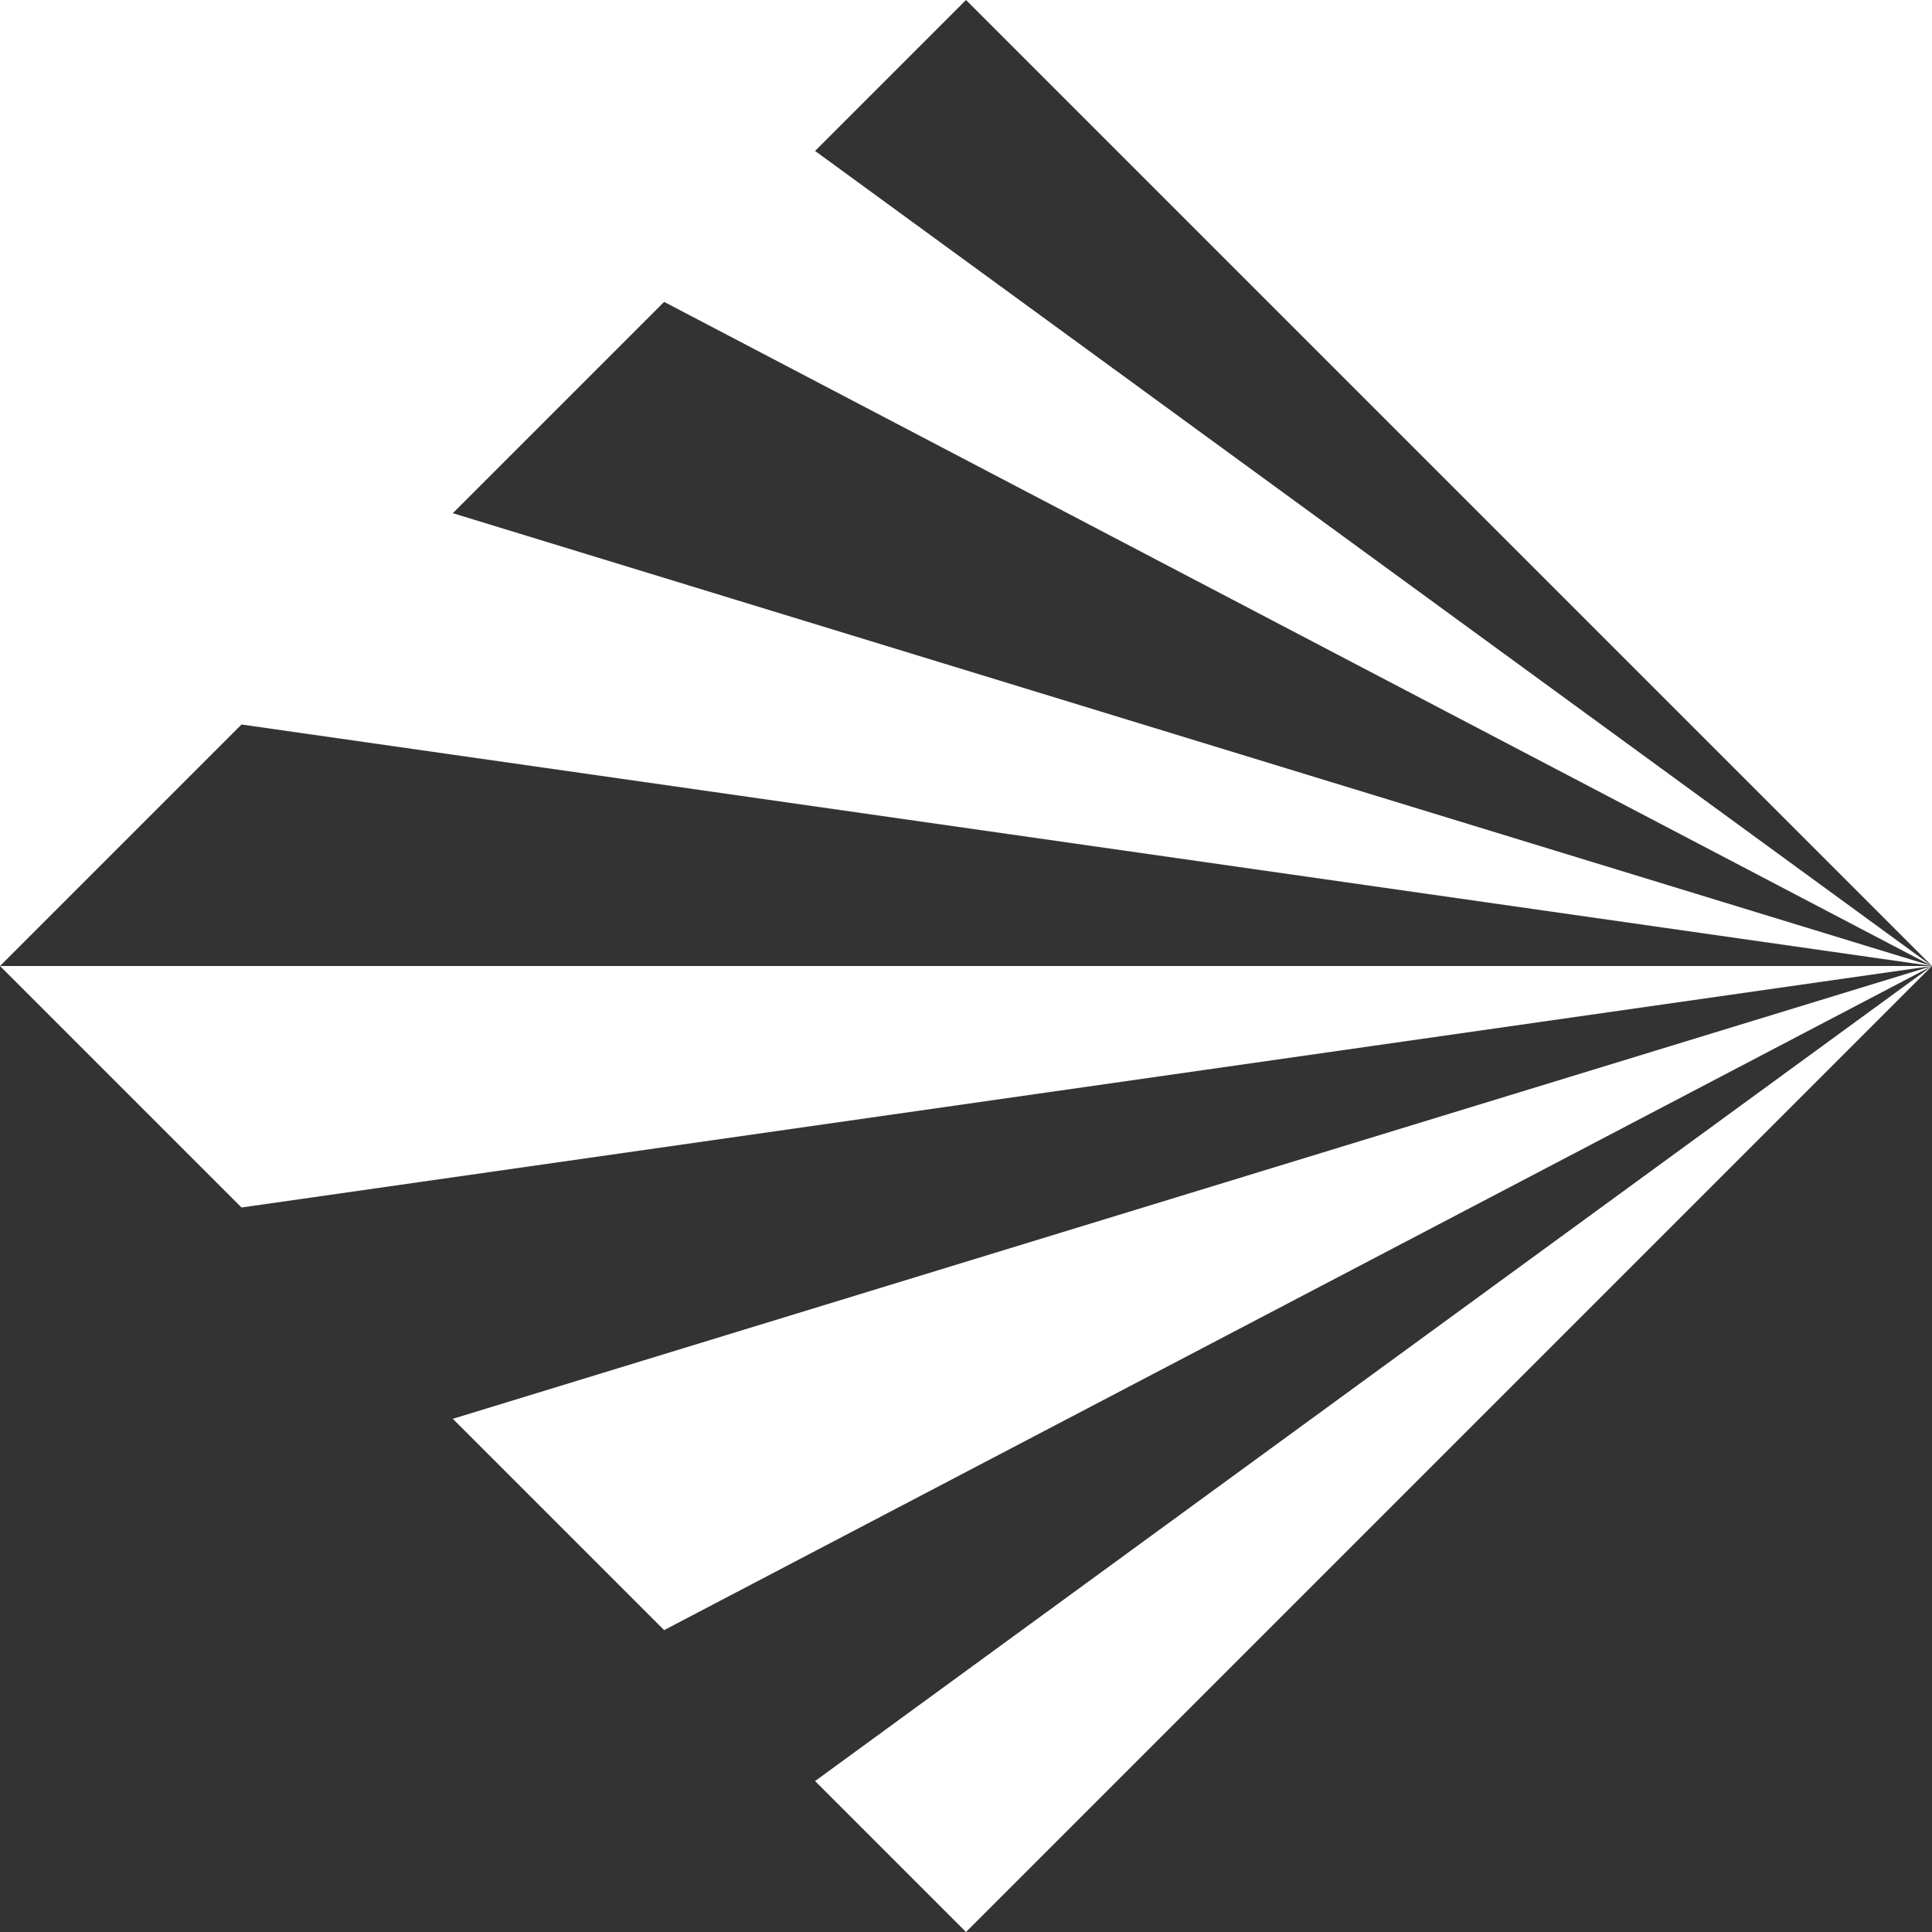 <?xml version="1.0" encoding="UTF-8"?>
<svg xmlns="http://www.w3.org/2000/svg" width="896" height="896" viewBox="0 0 896 896" fill="none">
  <rect x="0" y="0" width="896" height="896" fill="#333333" stroke="none"/>
  <path d="M112 560L0 448H896L112 560Z" fill="white"></path>
  <path fill-rule="evenodd" clip-rule="evenodd" d="M448 0H0V448L112 336L896 448L210 658L308 756L896 448L378 826L448 896L896 448V0H448ZM896 448L308 140L210 238L896 448ZM448 0L896 448L378 70L448 0Z" fill="white"></path>
</svg>
